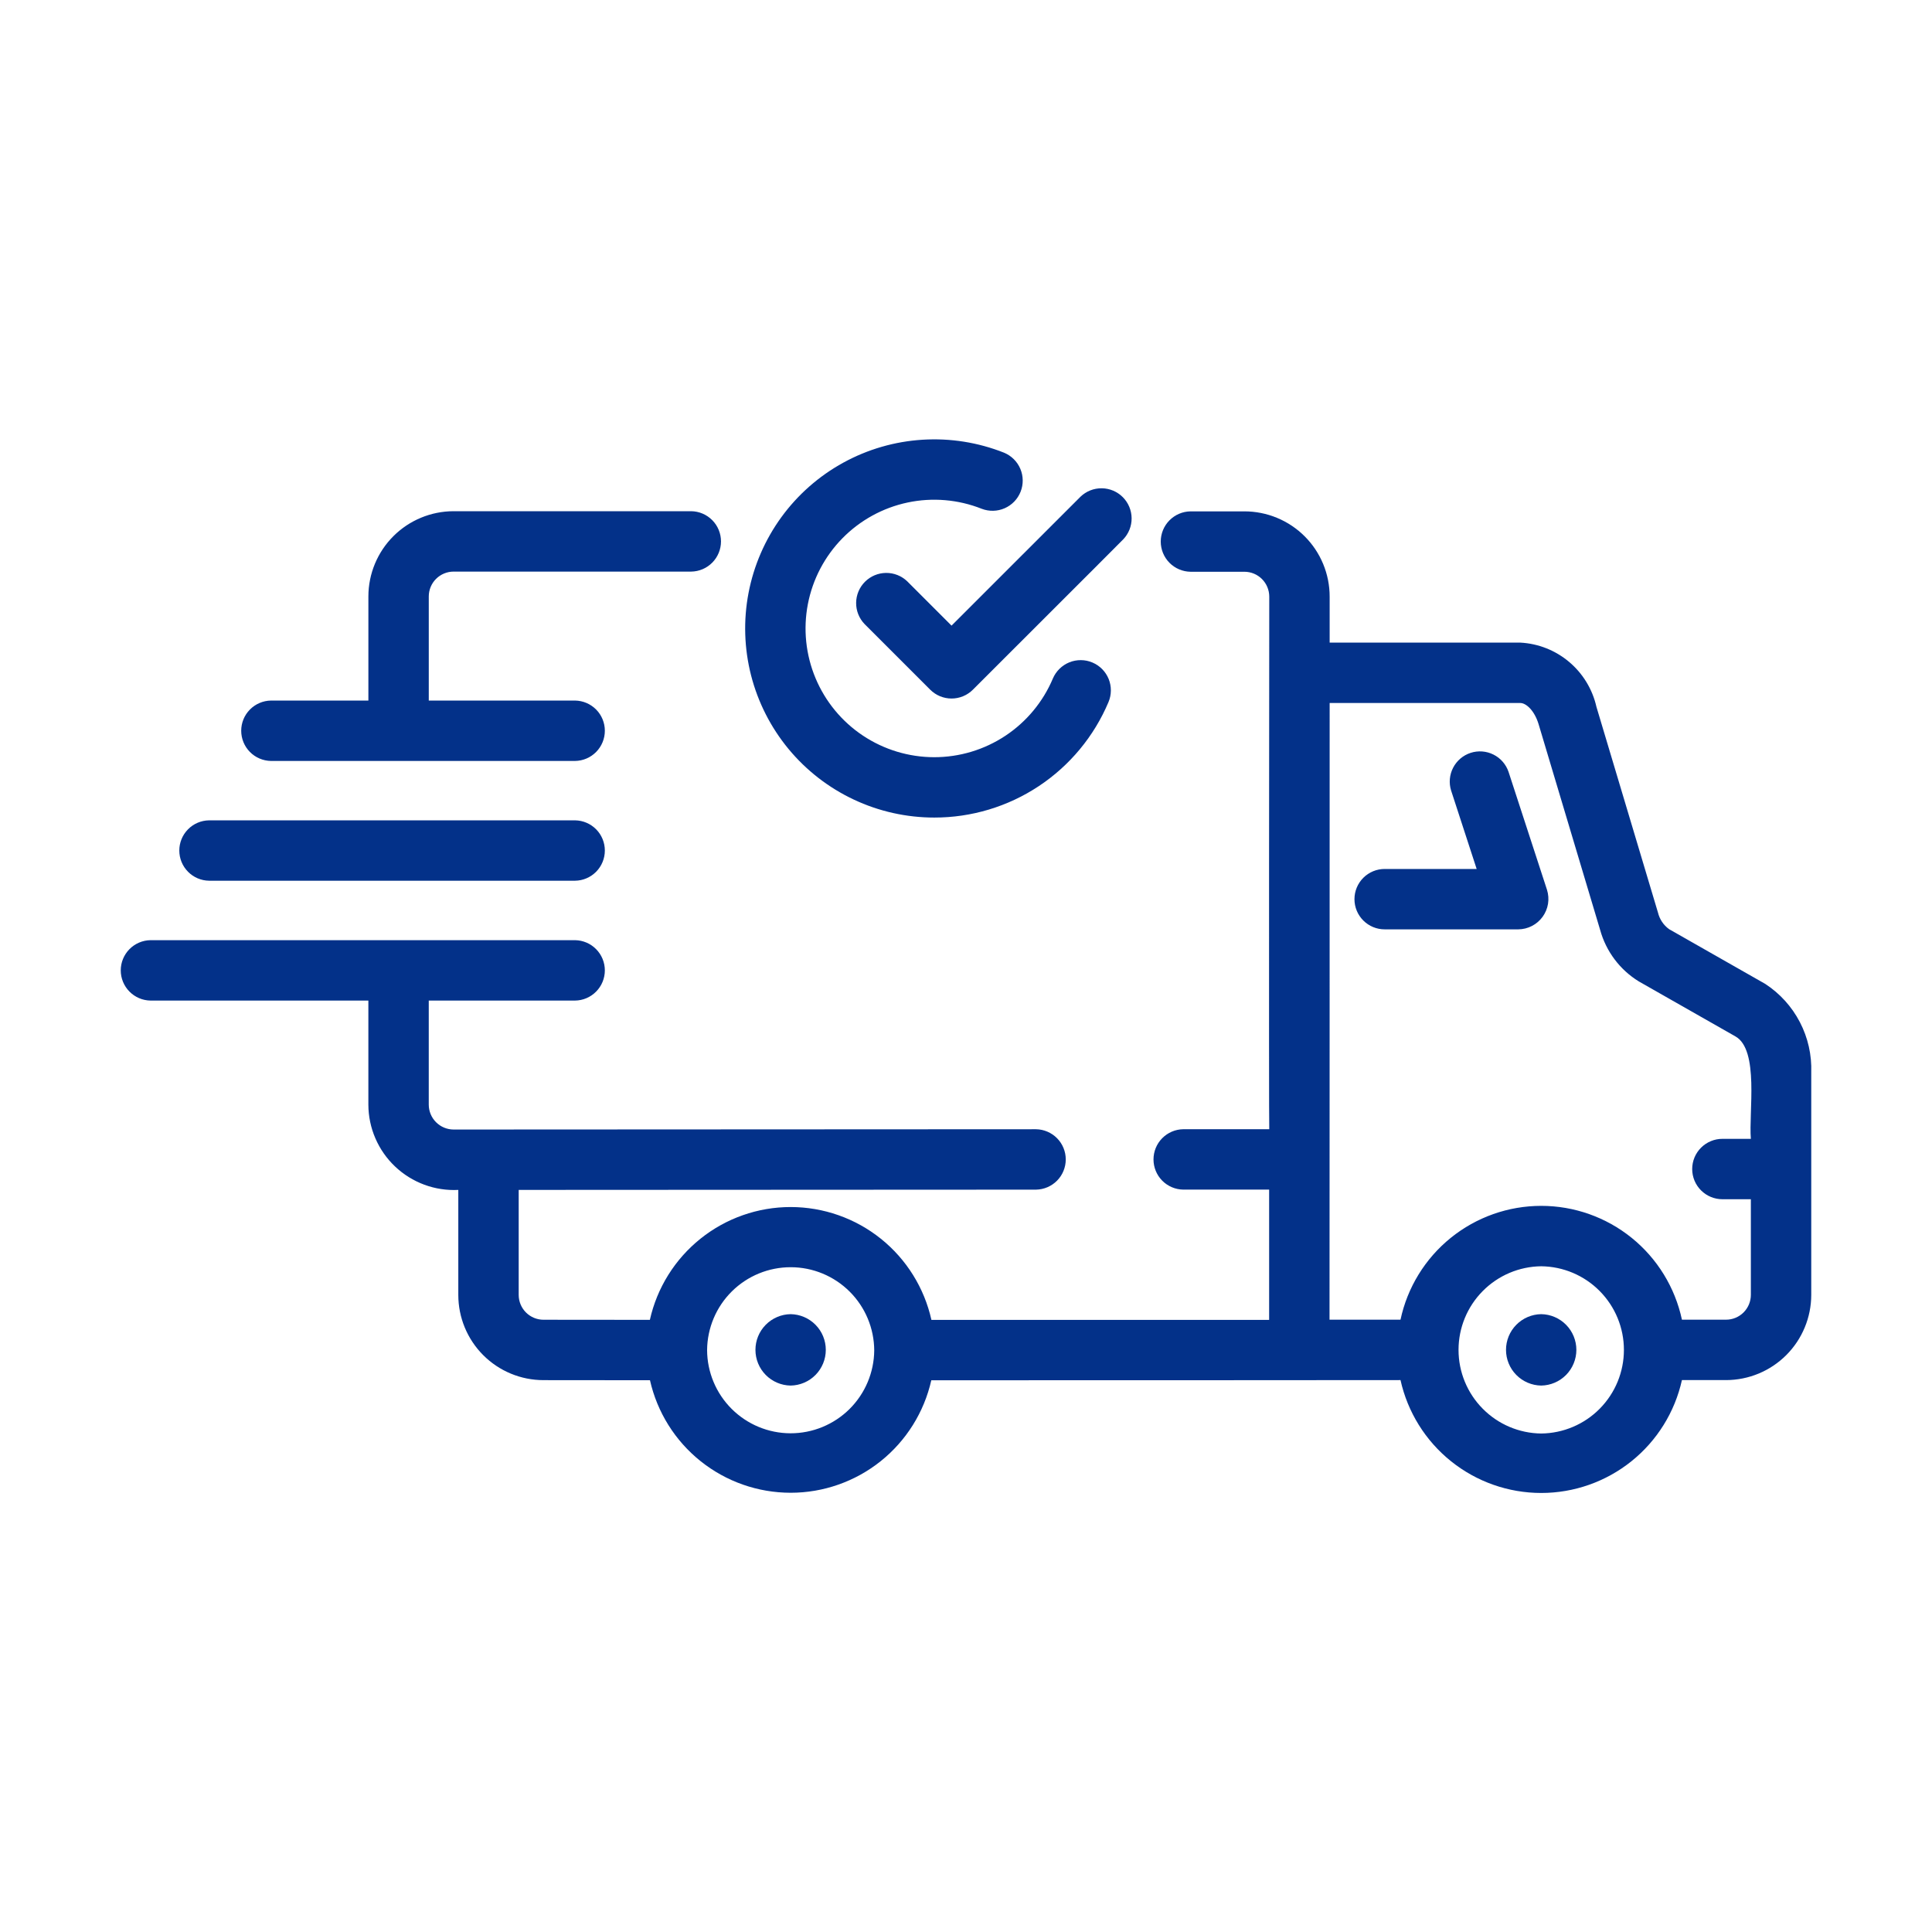 <svg width="120" height="120" viewBox="0 0 120 120" fill="none" xmlns="http://www.w3.org/2000/svg">
<mask id="mask0_2578_8046" style="mask-type:luminance" maskUnits="userSpaceOnUse" x="0" y="0" width="120" height="120">
<path d="M120 0H0V120H120V0Z" fill="white"/>
</mask>
<g mask="url(#mask0_2578_8046)">
<path d="M49.107 81.625C48.525 81.633 47.969 81.871 47.56 82.286C47.151 82.701 46.922 83.26 46.922 83.842C46.922 84.425 47.151 84.984 47.56 85.399C47.969 85.814 48.525 86.051 49.107 86.06C49.689 86.051 50.245 85.814 50.654 85.399C51.063 84.984 51.292 84.425 51.292 83.842C51.292 83.26 51.063 82.701 50.654 82.286C50.245 81.871 49.689 81.633 49.107 81.625ZM95.726 81.625C95.143 81.633 94.588 81.871 94.179 82.286C93.77 82.701 93.541 83.26 93.541 83.842C93.541 84.425 93.77 84.984 94.179 85.399C94.588 85.814 95.144 86.051 95.726 86.06C96.308 86.051 96.864 85.814 97.273 85.399C97.681 84.984 97.911 84.425 97.911 83.842C97.911 83.26 97.681 82.701 97.273 82.286C96.864 81.871 96.308 81.633 95.726 81.625Z" fill="#033189"/>
<path d="M109.641 61.111L103.668 57.711C103.325 57.462 103.081 57.098 102.981 56.686L99.157 43.901C98.911 42.812 98.317 41.834 97.463 41.114C96.611 40.394 95.546 39.973 94.431 39.914H82.587V37.055C82.587 36.36 82.45 35.672 82.184 35.029C81.918 34.387 81.528 33.804 81.036 33.312C80.545 32.821 79.961 32.431 79.319 32.165C78.677 31.899 77.988 31.762 77.294 31.762H73.947C73.454 31.768 72.983 31.969 72.637 32.32C72.29 32.671 72.096 33.144 72.096 33.637C72.096 34.13 72.29 34.604 72.637 34.955C72.983 35.306 73.454 35.506 73.947 35.513H77.294C77.702 35.513 78.094 35.676 78.383 35.965C78.672 36.254 78.835 36.646 78.836 37.055C78.836 37.055 78.804 70.055 78.836 70.138H73.495C73.002 70.145 72.532 70.347 72.186 70.697C71.84 71.048 71.646 71.521 71.646 72.014C71.646 72.507 71.84 72.98 72.186 73.331C72.532 73.682 73.002 73.882 73.495 73.889H78.828V81.98H57.852C57.408 79.992 56.301 78.214 54.712 76.94C53.122 75.666 51.146 74.972 49.109 74.971C47.072 74.971 45.096 75.665 43.507 76.939C41.917 78.213 40.809 79.99 40.365 81.978L33.757 81.972C33.349 81.971 32.957 81.808 32.668 81.519C32.38 81.23 32.217 80.838 32.217 80.43V73.907L64.349 73.891C64.841 73.883 65.311 73.682 65.657 73.331C66.003 72.98 66.196 72.507 66.196 72.014C66.196 71.521 66.002 71.048 65.656 70.698C65.309 70.347 64.839 70.146 64.347 70.139L28.175 70.157C27.766 70.156 27.374 69.993 27.084 69.703C26.795 69.414 26.632 69.022 26.631 68.613V62.147H35.718C36.211 62.141 36.681 61.94 37.027 61.589C37.374 61.238 37.568 60.765 37.568 60.272C37.568 59.779 37.373 59.306 37.027 58.955C36.681 58.603 36.211 58.403 35.718 58.396H9.346C8.854 58.404 8.384 58.605 8.039 58.956C7.694 59.307 7.5 59.779 7.5 60.272C7.5 60.764 7.694 61.237 8.039 61.587C8.384 61.938 8.854 62.14 9.346 62.147H22.88V68.613C22.882 69.332 23.03 70.044 23.316 70.704C23.601 71.365 24.017 71.96 24.54 72.455C25.062 72.95 25.679 73.334 26.354 73.584C27.029 73.834 27.747 73.944 28.466 73.908V80.431C28.466 81.834 29.023 83.179 30.014 84.171C31.006 85.164 32.351 85.722 33.753 85.723L40.371 85.729C40.818 87.713 41.926 89.485 43.514 90.755C45.102 92.025 47.074 92.717 49.108 92.718C51.141 92.718 53.114 92.026 54.702 90.756C56.289 89.486 57.398 87.714 57.845 85.73C62.446 85.736 82.806 85.725 86.988 85.72C87.43 87.708 88.537 89.487 90.126 90.761C91.715 92.036 93.691 92.731 95.728 92.731C97.765 92.731 99.742 92.036 101.331 90.761C102.92 89.487 104.026 87.708 104.468 85.719L107.208 85.72C108.611 85.718 109.956 85.16 110.948 84.168C111.94 83.176 112.498 81.831 112.5 80.428V66.616C112.538 65.53 112.295 64.452 111.794 63.488C111.293 62.523 110.551 61.704 109.641 61.111ZM43.919 83.857C43.93 82.486 44.483 81.175 45.457 80.21C46.431 79.246 47.747 78.706 49.118 78.709C50.489 78.711 51.803 79.256 52.774 80.224C53.745 81.192 54.293 82.504 54.3 83.876C54.288 85.246 53.735 86.557 52.761 87.522C51.787 88.486 50.471 89.026 49.1 89.024C47.729 89.022 46.415 88.476 45.444 87.508C44.473 86.54 43.925 85.227 43.919 83.857ZM95.728 89.038C94.36 89.023 93.054 88.469 92.093 87.496C91.131 86.524 90.592 85.212 90.592 83.844C90.592 82.476 91.131 81.164 92.093 80.192C93.054 79.219 94.361 78.665 95.728 78.65C97.096 78.665 98.402 79.219 99.363 80.192C100.325 81.164 100.864 82.476 100.864 83.844C100.864 85.212 100.325 86.524 99.363 87.497C98.402 88.469 97.096 89.023 95.728 89.038ZM108.749 70.736H106.987C106.74 70.735 106.495 70.782 106.267 70.877C106.039 70.97 105.832 71.109 105.657 71.283C105.482 71.457 105.343 71.664 105.248 71.892C105.154 72.12 105.105 72.364 105.105 72.611C105.105 72.858 105.154 73.102 105.248 73.33C105.343 73.558 105.482 73.765 105.657 73.939C105.832 74.113 106.039 74.252 106.267 74.345C106.495 74.439 106.74 74.487 106.987 74.487H108.749V80.428C108.748 80.837 108.586 81.228 108.297 81.517C108.008 81.806 107.617 81.968 107.208 81.968H104.468C104.04 79.968 102.939 78.174 101.349 76.887C99.758 75.601 97.774 74.898 95.728 74.898C93.682 74.898 91.698 75.601 90.107 76.887C88.516 78.174 87.415 79.968 86.988 81.968H82.579C82.582 75.356 82.591 50.711 82.587 43.665H94.431C94.788 43.665 95.307 44.128 95.565 44.98L99.389 57.764C99.757 59.095 100.615 60.236 101.79 60.958L107.783 64.369C109.282 65.197 108.609 69.104 108.749 70.736Z" fill="#033189"/>
<path d="M56.351 36.108C55.997 35.768 55.524 35.58 55.033 35.585C54.542 35.59 54.072 35.787 53.725 36.134C53.378 36.481 53.181 36.951 53.176 37.442C53.171 37.933 53.359 38.406 53.699 38.76L57.776 42.837C57.95 43.011 58.157 43.15 58.385 43.244C58.612 43.338 58.856 43.387 59.102 43.387C59.348 43.387 59.592 43.338 59.82 43.244C60.047 43.15 60.254 43.011 60.428 42.837C61.679 41.58 68.687 34.594 69.763 33.503C70.104 33.149 70.292 32.676 70.287 32.185C70.282 31.694 70.085 31.225 69.737 30.877C69.39 30.53 68.921 30.333 68.43 30.328C67.939 30.323 67.465 30.511 67.111 30.852L65.657 32.305L59.102 38.859L56.351 36.108ZM93.698 47.94C93.539 47.474 93.203 47.088 92.762 46.868C92.321 46.647 91.811 46.609 91.342 46.762C90.873 46.915 90.483 47.246 90.257 47.683C90.03 48.121 89.984 48.63 90.131 49.102L91.718 53.973H86.01C85.763 53.972 85.518 54.02 85.29 54.114C85.062 54.208 84.855 54.346 84.68 54.52C84.505 54.695 84.366 54.902 84.271 55.13C84.177 55.357 84.128 55.602 84.128 55.849C84.128 56.095 84.177 56.34 84.271 56.568C84.366 56.795 84.505 57.003 84.68 57.177C84.855 57.351 85.062 57.489 85.29 57.583C85.518 57.677 85.763 57.725 86.01 57.724H94.303C94.598 57.721 94.888 57.65 95.151 57.514C95.413 57.379 95.64 57.184 95.813 56.946C95.987 56.706 96.102 56.43 96.15 56.139C96.197 55.848 96.175 55.55 96.087 55.268L93.698 47.94Z" fill="#033189"/>
<path d="M58.028 50.78C60.338 50.783 62.597 50.104 64.522 48.828C66.447 47.552 67.953 45.736 68.85 43.608C68.946 43.381 68.996 43.138 68.998 42.891C69 42.645 68.953 42.401 68.861 42.172C68.768 41.944 68.631 41.736 68.459 41.561C68.286 41.386 68.08 41.246 67.853 41.15C67.626 41.054 67.383 41.004 67.137 41.002C66.89 41 66.646 41.047 66.418 41.139C66.19 41.232 65.982 41.368 65.807 41.541C65.631 41.714 65.491 41.919 65.395 42.146C64.783 43.596 63.756 44.833 62.444 45.702C61.131 46.571 59.592 47.033 58.018 47.031C56.444 47.028 54.906 46.561 53.596 45.689C52.286 44.816 51.263 43.576 50.655 42.124C50.047 40.673 49.881 39.074 50.177 37.528C50.474 35.983 51.22 34.559 52.322 33.435C53.424 32.312 54.834 31.538 56.373 31.212C57.913 30.886 59.515 31.022 60.977 31.602C61.438 31.778 61.95 31.766 62.401 31.568C62.853 31.37 63.208 31.003 63.39 30.544C63.572 30.086 63.567 29.575 63.375 29.121C63.183 28.667 62.82 28.307 62.364 28.118C60.757 27.48 59.029 27.205 57.302 27.312C55.576 27.419 53.895 27.905 52.379 28.737C50.862 29.569 49.548 30.726 48.531 32.124C47.514 33.523 46.818 35.129 46.493 36.827C46.168 38.526 46.222 40.275 46.651 41.951C47.081 43.626 47.875 45.186 48.976 46.519C50.078 47.852 51.461 48.925 53.026 49.661C54.59 50.398 56.298 50.78 58.028 50.78ZM16.831 47.264H35.719C36.212 47.257 36.682 47.056 37.028 46.705C37.374 46.354 37.568 45.881 37.568 45.388C37.568 44.895 37.374 44.422 37.028 44.071C36.682 43.721 36.212 43.52 35.719 43.513H26.632V37.044C26.633 36.635 26.795 36.243 27.084 35.955C27.373 35.666 27.765 35.504 28.174 35.503H42.933C43.426 35.496 43.896 35.295 44.242 34.944C44.588 34.593 44.782 34.12 44.782 33.628C44.782 33.135 44.588 32.662 44.242 32.311C43.896 31.96 43.426 31.759 42.933 31.752H28.174C26.77 31.754 25.425 32.312 24.433 33.304C23.441 34.296 22.883 35.641 22.881 37.044V43.513H16.831C16.338 43.52 15.868 43.721 15.522 44.072C15.176 44.422 14.982 44.895 14.982 45.388C14.982 45.881 15.176 46.354 15.522 46.705C15.868 47.056 16.338 47.257 16.831 47.264ZM12.985 54.703H35.719C36.212 54.697 36.682 54.495 37.028 54.145C37.374 53.794 37.568 53.321 37.568 52.828C37.568 52.335 37.374 51.862 37.028 51.511C36.682 51.16 36.212 50.96 35.719 50.953H12.985C12.492 50.96 12.022 51.16 11.677 51.511C11.331 51.862 11.137 52.335 11.137 52.828C11.137 53.321 11.331 53.794 11.677 54.145C12.022 54.495 12.492 54.697 12.985 54.703Z" fill="#033189"/>
</g>
</svg>
